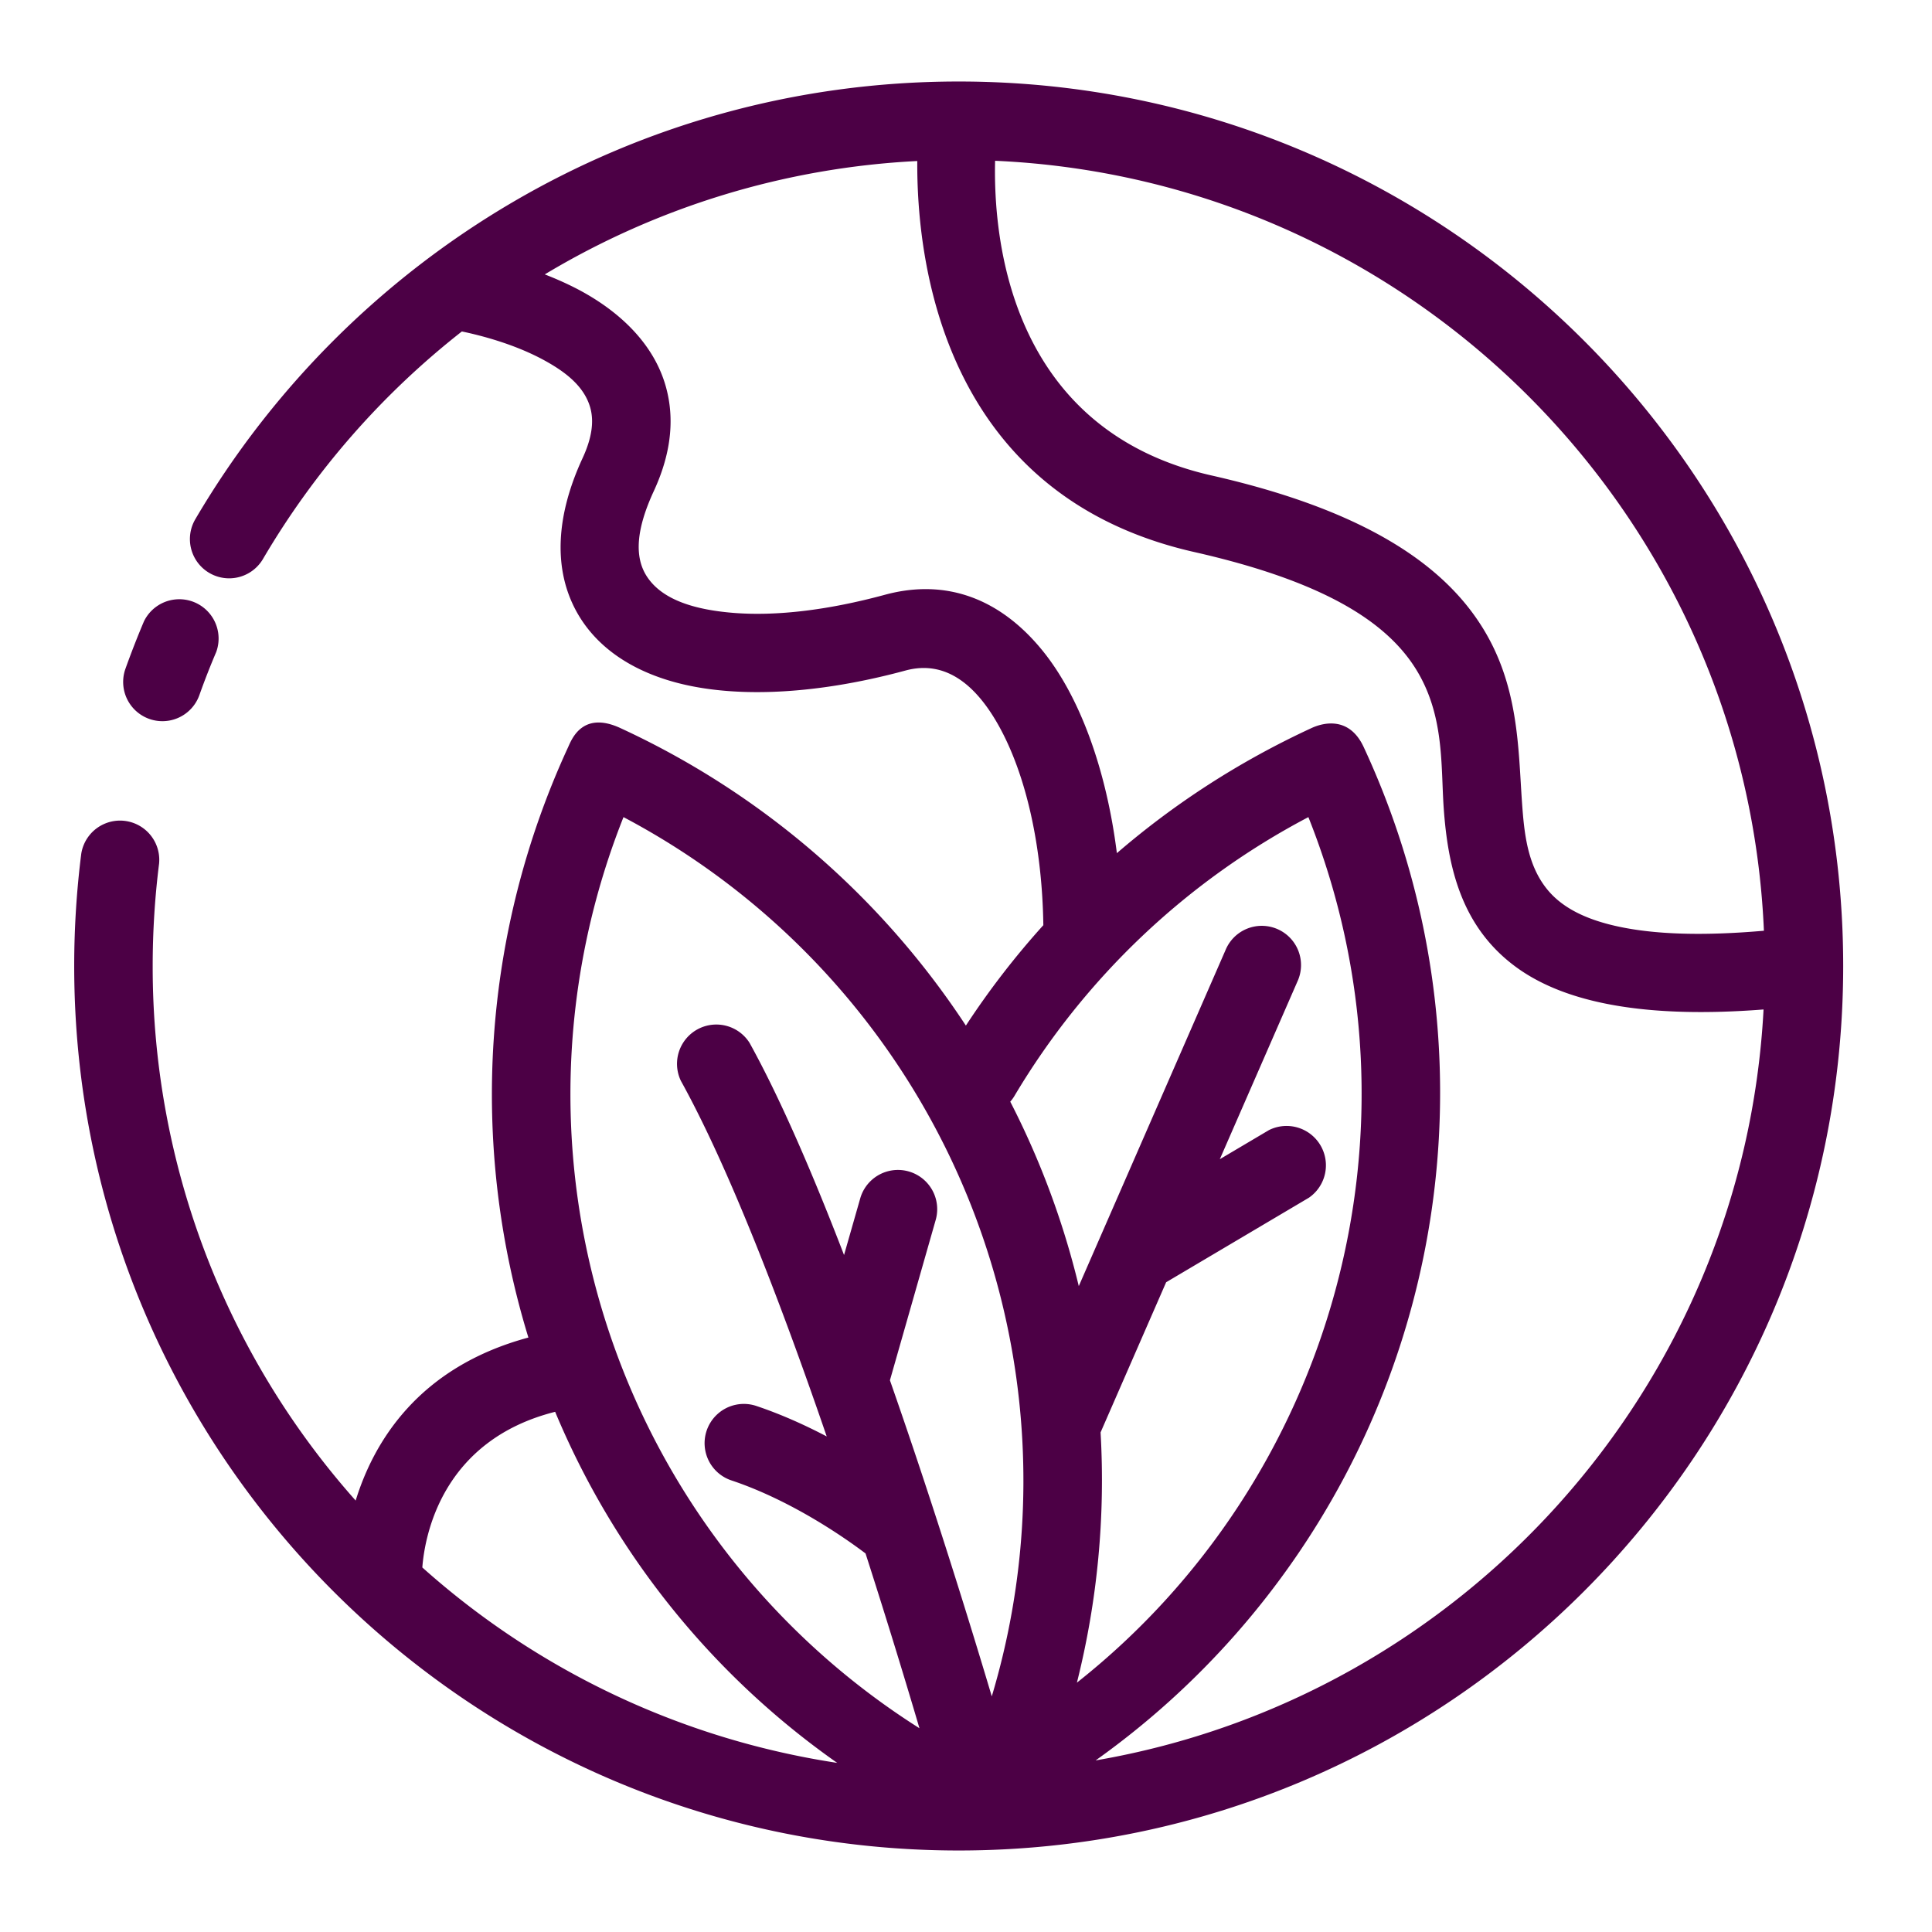 <?xml version="1.0" encoding="UTF-8"?> <svg xmlns="http://www.w3.org/2000/svg" xmlns:xlink="http://www.w3.org/1999/xlink" xmlns:svgjs="http://svgjs.com/svgjs" version="1.1" width="512" height="512" x="0" y="0" viewBox="0 0 32 32" style="enable-background:new 0 0 512 512" xml:space="preserve" fill-rule="evenodd" class=""><g><path d="M15.868 1.35c-5.383.004-10.09 2.917-12.633 7.25a.649.649 0 1 0 1.121.658A13.426 13.426 0 0 1 7.65 5.49c.311.065.854.204 1.341.465.345.186.68.426.785.795.066.234.026.509-.127.839-.452.977-.45 1.784-.173 2.395.271.6.817 1.05 1.606 1.288.962.291 2.334.262 3.916-.166.667-.181 1.165.244 1.533.894.477.844.732 2.059.75 3.324a13.571 13.571 0 0 0-1.283 1.663 13.721 13.721 0 0 0-5.725-4.929c-.63-.29-.807.195-.864.319a13.726 13.726 0 0 0-.657 9.777c-1.823.491-2.562 1.729-2.861 2.7A13.294 13.294 0 0 1 2.529 16c0-.574.036-1.14.106-1.696a.65.65 0 0 0-1.289-.164c-.077.609-.117 1.23-.117 1.86 0 8.086 6.564 14.65 14.65 14.65 8.082 0 14.644-6.559 14.65-14.64v-.018C30.525 7.914 23.967 1.355 15.888 1.35h-.02zM9.195 23.384c-1.888.476-2.161 2.071-2.2 2.578a13.308 13.308 0 0 0 6.872 3.237 13.408 13.408 0 0 1-4.672-5.815zm5.998-20.717a13.27 13.27 0 0 0-6.17 1.878c.194.075.392.163.583.265.658.354 1.22.881 1.42 1.585.137.482.118 1.058-.197 1.739-.283.612-.339 1.093-.1 1.436.254.365.77.53 1.428.582.704.055 1.557-.045 2.501-.301 1.039-.281 1.919.088 2.592.904.637.772 1.076 2.001 1.249 3.376.95-.819 2.03-1.521 3.226-2.073.16-.074.615-.219.863.318a13.573 13.573 0 0 1-4.441 16.782c6.059-1.039 10.729-6.167 11.063-12.438-2.159.168-3.394-.178-4.115-.714-.889-.661-1.114-1.637-1.183-2.627-.049-.709.015-1.541-.467-2.308-.489-.777-1.527-1.444-3.666-1.928-4.165-.944-4.597-4.82-4.586-6.476zm1.234 25.43a12.432 12.432 0 0 0-6.1-14.563 12.427 12.427 0 0 0 4.902 15.091c-.21-.713-.521-1.738-.893-2.895-.309-.234-1.207-.871-2.222-1.21a.65.65 0 0 1 .413-1.233c.412.138.809.318 1.166.505-.743-2.165-1.613-4.44-2.415-5.889a.651.651 0 0 1 1.137-.63c.51.922 1.048 2.17 1.565 3.514l.269-.941a.65.65 0 0 1 1.25.357l-.759 2.659c.71 2.028 1.323 4.015 1.687 5.235zm1.41-.227c4.232-3.344 5.895-9.165 3.834-14.336a12.351 12.351 0 0 0-4.868 4.617.622.622 0 0 1-.07.096 13.706 13.706 0 0 1 1.135 3.055l2.429-5.562a.65.65 0 1 1 1.191.52l-1.284 2.94.814-.482a.652.652 0 0 1 .663 1.119l-2.366 1.401-1.086 2.487a13.758 13.758 0 0 1-.392 4.145zM16.482 2.663c-.032 1.31.25 4.456 3.584 5.212 2.65.6 3.874 1.541 4.479 2.504.612.972.601 2.011.664 2.91.036.511.088 1.032.412 1.435.231.288.604.497 1.176.621.599.13 1.386.161 2.419.071-.298-6.898-5.839-12.445-12.734-12.753zm-13.18 8.851c.086-.242.179-.48.279-.714a.651.651 0 0 0-1.197-.508 15.15 15.15 0 0 0-.306.784.65.65 0 0 0 1.224.438z" fill="#4C0045" data-original="#000000"></path></g></svg> 
